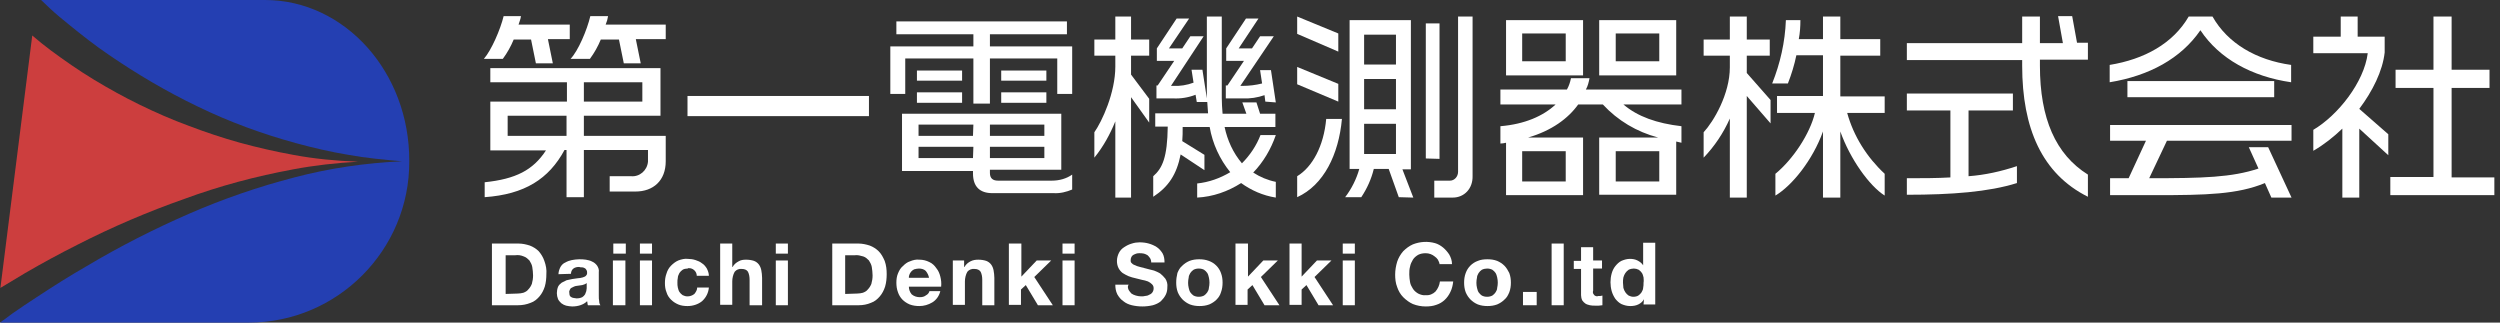 <?xml version="1.0" encoding="utf-8"?>
<!-- Generator: Adobe Illustrator 24.3.0, SVG Export Plug-In . SVG Version: 6.00 Build 0)  -->
<svg version="1.1" id="レイヤー_3" xmlns="http://www.w3.org/2000/svg" xmlns:xlink="http://www.w3.org/1999/xlink" x="0px"
	 y="0px" viewBox="0 0 620 80" style="enable-background:new 0 0 620 80;" xml:space="preserve">
<rect x="0" y="0" width="620" height="80" fill="#333333" stroke="none"/>
<style type="text/css">
	.st0{clip-path:url(#SVGID_2_);}
	.st1{fill:#CC3E3E;}
	.st2{fill:#243FB2;}
	.st3{fill:#FFFFFF;}
</style>
<g>
	<defs>
		<rect id="SVGID_1_" x="-10" y="-10" width="640" height="100"/>
	</defs>
	<clipPath id="SVGID_2_">
		<use xlink:href="#SVGID_1_"  style="overflow:visible;"/>
	</clipPath>
	<g class="st0">
		<path class="st1" d="M19.2,60.7c8.6-4.4,17.5-8.2,26.6-11.4c8.7-3.2,17.7-5.6,26.9-7.3c5.3-1,10.7-1.6,16.1-1.9
			c-5.4-0.2-10.8-0.7-16.1-1.7c-4.4-0.8-8.8-1.8-13.2-3c-4.3-1.2-8.5-2.6-12.7-4.2c-4.1-1.5-8.2-3.3-12.1-5.2s-7.7-4-11.5-6.3
			S16,15,12.6,12.5C11,11.3,9.5,10.1,8,8.8L0.1,71.4c2-1.2,4-2.4,6-3.6C10.4,65.3,14.8,62.9,19.2,60.7z"/>
		<path class="st2" d="M65.7,0H10.2c0.7,0.7,1.5,1.4,2.2,2.1c1.5,1.4,3.1,2.7,4.7,4c3.2,2.6,6.5,5.2,9.9,7.5c7,4.8,14.3,9.1,22,12.8
			c7.8,3.8,16,6.8,24.4,9.1c2.1,0.6,4.3,1.1,6.4,1.6l3.3,0.7c1.1,0.2,2.2,0.4,3.3,0.6c4.4,0.8,8.8,1.2,13.3,1.6
			c-9,0.4-18,1.7-26.7,4c-8.9,2.3-17.6,5.3-26.1,9c-8.7,3.8-17.2,8.1-25.4,13c-4.2,2.4-8.3,5-12.4,7.7c-2,1.3-4.1,2.7-6.1,4.1
			C2.1,78.5,1,79.3,0,80h61.7c22,0,39.9-18,39.8-40C101.6,17.9,85.5,0,65.7,0z"/>
		<path class="st3" d="M128.6,60.4c0.9,0,1.9,0.2,2.8,0.5c0.8,0.3,1.6,0.8,2.2,1.4c0.6,0.7,1.1,1.5,1.4,2.4c0.4,1.1,0.6,2.2,0.5,3.3
			c0,1-0.1,2.1-0.4,3.1c-0.3,0.9-0.7,1.7-1.3,2.4c-0.6,0.7-1.3,1.3-2.2,1.6c-1,0.4-2,0.6-3.1,0.6H122V60.4H128.6z M128.4,72.8
			c0.5,0,1-0.1,1.4-0.2c0.5-0.2,0.9-0.4,1.2-0.8c0.4-0.4,0.7-0.9,0.9-1.4c0.2-0.7,0.3-1.4,0.3-2.1c0-0.7-0.1-1.4-0.2-2.1
			c-0.1-0.6-0.4-1.1-0.7-1.6c-0.4-0.4-0.8-0.8-1.4-1c-0.7-0.3-1.4-0.4-2.1-0.3h-2.4v9.6L128.4,72.8z"/>
		<path class="st3" d="M138.5,68c0-0.6,0.2-1.2,0.5-1.8c0.3-0.5,0.7-0.9,1.2-1.1c0.5-0.3,1.1-0.5,1.6-0.6c0.6-0.1,1.2-0.2,1.8-0.2
			c0.6,0,1.1,0,1.7,0.1c0.5,0.1,1.1,0.2,1.6,0.5c0.5,0.2,0.9,0.6,1.2,1c0.3,0.5,0.5,1,0.4,1.6v5.8c0,0.5,0,1,0.1,1.4
			c0,0.4,0.1,0.7,0.3,1h-3.1c-0.1-0.2-0.1-0.4-0.1-0.5c0-0.2-0.1-0.4-0.1-0.5c-0.5,0.5-1.1,0.8-1.7,1c-0.6,0.2-1.3,0.3-2,0.3
			c-0.5,0-1-0.1-1.5-0.2c-0.4-0.1-0.8-0.3-1.2-0.6c-0.3-0.3-0.6-0.6-0.8-1c-0.2-0.5-0.3-1-0.3-1.5c0-0.5,0.1-1.1,0.3-1.6
			c0.2-0.4,0.5-0.7,0.9-1c0.4-0.2,0.8-0.4,1.2-0.6c0.4-0.1,0.9-0.2,1.4-0.3c0.5-0.1,0.9-0.1,1.4-0.2c0.4,0,0.8-0.1,1.2-0.2
			c0.3-0.1,0.6-0.2,0.8-0.4c0.2-0.2,0.3-0.4,0.3-0.7c0-0.3,0-0.5-0.2-0.8c-0.1-0.2-0.2-0.3-0.4-0.4c-0.2-0.1-0.4-0.2-0.6-0.2
			c-0.3,0-0.5,0-0.8-0.1c-0.5,0-1,0.1-1.4,0.4c-0.4,0.3-0.6,0.8-0.6,1.3L138.5,68z M145.5,70.2c-0.1,0.1-0.3,0.2-0.5,0.3l-0.6,0.2
			c-0.2,0-0.5,0.1-0.7,0.1l-0.7,0.1c-0.2,0-0.5,0.1-0.7,0.2c-0.2,0.1-0.4,0.2-0.6,0.3c-0.2,0.1-0.3,0.3-0.4,0.5
			c-0.1,0.2-0.2,0.5-0.1,0.7c0,0.2,0,0.5,0.1,0.7c0.1,0.2,0.2,0.3,0.4,0.4c0.2,0.1,0.4,0.2,0.6,0.2c0.2,0,0.5,0.1,0.7,0.1
			c0.5,0,1-0.1,1.4-0.3c0.3-0.2,0.5-0.4,0.7-0.7c0.1-0.3,0.2-0.6,0.3-0.8c0-0.2,0.1-0.5,0.1-0.7L145.5,70.2z"/>
		<path class="st3" d="M152.1,62.9v-2.5h3.1v2.5H152.1z M155.1,64.6v11.1h-3.1V64.6H155.1z"/>
		<path class="st3" d="M158.7,62.9v-2.5h3v2.5H158.7z M161.7,64.6v11.1h-3V64.6H161.7z"/>
		<path class="st3" d="M170.5,66.6c-0.4,0-0.9,0.1-1.2,0.3c-0.3,0.2-0.6,0.5-0.8,0.8c-0.2,0.4-0.4,0.8-0.4,1.2
			c-0.1,0.4-0.1,0.8-0.1,1.2c0,0.4,0,0.8,0.1,1.2c0.1,0.4,0.2,0.8,0.4,1.1c0.2,0.3,0.5,0.6,0.8,0.8c0.4,0.2,0.8,0.3,1.2,0.3
			c0.6,0,1.2-0.2,1.7-0.6c0.4-0.5,0.7-1,0.7-1.6h2.9c-0.1,1.3-0.7,2.5-1.7,3.4c-1,0.8-2.3,1.2-3.6,1.2c-0.8,0-1.6-0.1-2.3-0.4
			c-0.7-0.3-1.3-0.7-1.8-1.2c-0.5-0.5-0.9-1.1-1.1-1.8c-0.3-0.7-0.4-1.5-0.4-2.3c0-0.8,0.1-1.6,0.4-2.4c0.2-0.7,0.6-1.4,1.1-1.9
			c0.5-0.5,1.1-1,1.8-1.3c0.8-0.3,1.6-0.5,2.4-0.4c0.6,0,1.3,0.1,1.9,0.3c0.6,0.2,1.1,0.4,1.6,0.8c0.5,0.3,0.9,0.8,1.2,1.3
			c0.3,0.6,0.5,1.2,0.5,1.8h-3c0-1.1-1-2-2.1-1.9C170.6,66.6,170.5,66.6,170.5,66.6z"/>
		<path class="st3" d="M181.6,60.4v5.8h0.1c0.3-0.6,0.9-1.1,1.5-1.4c0.5-0.3,1.1-0.4,1.8-0.4c0.7,0,1.4,0.1,2,0.3
			c0.5,0.2,0.9,0.5,1.2,0.9c0.3,0.4,0.5,0.9,0.6,1.4c0.1,0.6,0.2,1.2,0.2,1.9v6.8h-3.1v-6.3c0-0.7-0.1-1.4-0.4-2
			c-0.3-0.5-0.9-0.7-1.5-0.7c-0.7-0.1-1.4,0.2-1.8,0.7c-0.4,0.7-0.6,1.6-0.6,2.4v5.8h-3V60.4H181.6z"/>
		<path class="st3" d="M192.4,62.9v-2.5h3v2.5H192.4z M195.4,64.6v11.1h-3V64.6H195.4z"/>
		<path class="st3" d="M212.9,60.4c0.9,0,1.9,0.2,2.8,0.5c0.8,0.3,1.6,0.8,2.2,1.4c0.7,0.7,1.1,1.5,1.5,2.4c0.4,1.1,0.5,2.2,0.5,3.3
			c0,1-0.1,2.1-0.4,3.1c-0.3,0.9-0.7,1.7-1.3,2.4c-0.6,0.7-1.3,1.3-2.2,1.6c-0.9,0.4-2,0.6-3,0.6h-6.6V60.4H212.9z M212.6,72.8
			c0.5,0,1-0.1,1.4-0.2c0.5-0.2,0.9-0.4,1.2-0.8c0.4-0.4,0.7-0.9,0.9-1.4c0.2-0.7,0.3-1.4,0.3-2.1c0-0.7-0.1-1.4-0.2-2.1
			c-0.1-0.6-0.4-1.1-0.7-1.6c-0.4-0.4-0.8-0.8-1.4-1c-0.7-0.2-1.4-0.4-2.1-0.3h-2.4v9.6L212.6,72.8z"/>
		<path class="st3" d="M226.1,73c0.6,0.5,1.3,0.7,2,0.7c0.6,0,1.1-0.1,1.6-0.5c0.4-0.2,0.7-0.6,0.8-1h2.7c-0.3,1.2-1,2.2-2,2.8
			c-1,0.6-2.1,0.9-3.2,0.9c-0.8,0-1.6-0.1-2.4-0.4c-0.7-0.3-1.3-0.7-1.8-1.2c-0.5-0.5-0.9-1.2-1.1-1.8c-0.3-0.8-0.4-1.6-0.4-2.4
			c0-0.8,0.1-1.6,0.4-2.3c0.3-0.7,0.6-1.3,1.2-1.8c0.5-0.5,1.1-1,1.8-1.2c0.7-0.3,1.5-0.5,2.3-0.4c0.9,0,1.7,0.2,2.5,0.6
			c0.7,0.3,1.3,0.9,1.7,1.5c0.5,0.6,0.8,1.3,1,2.1c0.2,0.8,0.3,1.6,0.2,2.5h-8C225.4,71.7,225.6,72.4,226.1,73z M229.6,67.2
			c-0.4-0.4-1-0.6-1.7-0.6c-0.4,0-0.8,0.1-1.2,0.2c-0.6,0.3-1,0.8-1.2,1.4c-0.1,0.2-0.1,0.5-0.1,0.7h5
			C230.3,68.3,230,67.7,229.6,67.2z"/>
		<path class="st3" d="M239.1,64.6v1.6h0.1c0.3-0.6,0.9-1.1,1.5-1.4c0.6-0.3,1.2-0.4,1.9-0.4c0.7,0,1.4,0.1,2,0.3
			c0.5,0.2,0.9,0.5,1.2,0.9c0.3,0.4,0.5,0.9,0.6,1.4c0.1,0.6,0.2,1.2,0.2,1.9v6.8h-3v-6.3c0-0.7-0.1-1.4-0.4-2
			c-0.3-0.5-0.9-0.7-1.5-0.7c-0.7-0.1-1.4,0.2-1.8,0.7c-0.4,0.7-0.6,1.6-0.6,2.4v5.8h-3V64.6H239.1z"/>
		<path class="st3" d="M253.3,60.4v8.2l3.8-4h3.6l-4.2,4.1l4.6,7h-3.7l-3-5l-1.2,1.1v3.8h-3V60.4H253.3z"/>
		<path class="st3" d="M263.5,62.9v-2.5h3v2.5H263.5z M266.5,64.6v11.1h-3V64.6H266.5z"/>
		<path class="st3" d="M279.9,71.9c0.2,0.3,0.4,0.6,0.7,0.9c0.3,0.2,0.7,0.4,1.1,0.5c0.4,0.1,0.8,0.2,1.3,0.2c0.3,0,0.7,0,1-0.1
			c0.3,0,0.7-0.1,1-0.3c0.3-0.1,0.6-0.3,0.8-0.6c0.2-0.3,0.3-0.6,0.3-1c0-0.4-0.1-0.7-0.4-1c-0.3-0.3-0.6-0.5-1-0.7
			c-0.5-0.2-1-0.3-1.5-0.4c-0.5-0.1-1.1-0.3-1.6-0.4c-0.6-0.1-1.1-0.3-1.7-0.5c-0.5-0.2-1-0.5-1.5-0.8c-0.4-0.3-0.8-0.8-1-1.2
			c-0.3-0.6-0.4-1.2-0.4-1.8c0-0.7,0.2-1.4,0.5-2c0.3-0.6,0.8-1.1,1.3-1.4c0.6-0.4,1.2-0.7,1.9-0.9c0.6-0.2,1.3-0.3,1.9-0.3
			c0.8,0,1.6,0.1,2.3,0.3c0.7,0.2,1.4,0.5,2,0.9c0.6,0.4,1,0.9,1.4,1.5c0.4,0.7,0.5,1.5,0.5,2.3h-3.3c0-0.4-0.1-0.8-0.3-1.1
			c-0.2-0.3-0.4-0.5-0.6-0.7c-0.3-0.2-0.6-0.3-0.9-0.4c-0.4-0.1-0.8-0.1-1.1-0.1c-0.3,0-0.5,0-0.8,0.1c-0.3,0.1-0.5,0.2-0.7,0.3
			c-0.2,0.1-0.4,0.3-0.5,0.5c-0.1,0.2-0.2,0.5-0.2,0.8c0,0.3,0,0.5,0.2,0.7c0.2,0.2,0.4,0.4,0.7,0.5c0.4,0.2,0.9,0.4,1.4,0.5
			l2.3,0.6c0.3,0.1,0.7,0.2,1.2,0.3c0.5,0.2,1,0.4,1.5,0.7c0.5,0.4,0.9,0.8,1.3,1.3c0.4,0.6,0.6,1.4,0.5,2.1c0,0.7-0.1,1.3-0.4,1.9
			c-0.3,0.6-0.7,1.1-1.2,1.6c-0.6,0.5-1.3,0.8-2,1c-1.7,0.4-3.5,0.4-5.2,0c-0.8-0.2-1.5-0.5-2.1-1c-0.6-0.4-1.1-1-1.5-1.7
			c-0.4-0.8-0.5-1.6-0.5-2.4h3.3C279.6,71,279.7,71.4,279.9,71.9z"/>
		<path class="st3" d="M292,67.7c0.3-0.7,0.6-1.3,1.2-1.8c0.5-0.5,1.1-0.9,1.8-1.2c0.8-0.3,1.6-0.4,2.4-0.4c0.8,0,1.6,0.1,2.4,0.4
			c1.4,0.5,2.5,1.6,3,3c0.3,0.8,0.4,1.6,0.4,2.4c0,0.8-0.1,1.6-0.4,2.4c-0.2,0.7-0.6,1.3-1.1,1.8c-0.5,0.5-1.1,0.9-1.8,1.2
			c-0.8,0.3-1.6,0.4-2.4,0.4c-0.8,0-1.6-0.1-2.4-0.4c-0.7-0.3-1.3-0.7-1.8-1.2c-0.5-0.5-0.9-1.1-1.2-1.8c-0.3-0.8-0.4-1.6-0.4-2.4
			C291.7,69.3,291.8,68.5,292,67.7z M294.8,71.4c0.1,0.4,0.2,0.8,0.4,1.1c0.2,0.3,0.5,0.6,0.8,0.8c0.4,0.2,0.8,0.3,1.3,0.3
			c0.5,0,0.9-0.1,1.3-0.3c0.3-0.2,0.6-0.5,0.8-0.8c0.2-0.3,0.4-0.7,0.4-1.1c0.2-0.9,0.2-1.7,0-2.6c-0.1-0.4-0.2-0.8-0.4-1.1
			c-0.2-0.3-0.5-0.6-0.8-0.8c-0.4-0.2-0.8-0.3-1.3-0.3c-0.5,0-0.9,0.1-1.3,0.3c-0.3,0.2-0.6,0.5-0.8,0.8c-0.2,0.4-0.4,0.7-0.4,1.1
			C294.6,69.7,294.6,70.6,294.8,71.4z"/>
		<path class="st3" d="M309.5,60.4v8.2l3.8-4h3.6l-4.2,4.1l4.6,7h-3.7l-3-5l-1.2,1.1v3.8h-3V60.4H309.5z"/>
		<path class="st3" d="M322.8,60.4v8.2l3.8-4h3.6l-4.2,4.1l4.6,7H327l-3-5l-1.2,1.1v3.8h-3V60.4H322.8z"/>
		<path class="st3" d="M333,62.9v-2.5h3v2.5H333z M336,64.6v11.1h-3V64.6H336z"/>
		<path class="st3" d="M356.6,64.4c-0.2-0.3-0.5-0.6-0.8-0.8c-0.6-0.5-1.4-0.8-2.2-0.8c-0.7,0-1.3,0.1-1.9,0.4
			c-0.5,0.3-1,0.7-1.3,1.2c-0.3,0.5-0.6,1.1-0.7,1.7c-0.2,0.7-0.2,1.3-0.2,2c0,0.6,0.1,1.3,0.2,1.9c0.1,0.6,0.4,1.1,0.7,1.6
			c0.3,0.5,0.8,0.9,1.3,1.2c0.6,0.3,1.3,0.5,1.9,0.4c0.9,0.1,1.8-0.3,2.4-0.9c0.6-0.7,1-1.6,1.1-2.5h3.3c-0.1,0.9-0.3,1.8-0.7,2.6
			c-0.7,1.5-1.9,2.7-3.5,3.2c-0.8,0.3-1.7,0.4-2.6,0.4c-1.1,0-2.2-0.2-3.2-0.6c-0.9-0.4-1.7-1-2.4-1.7c-0.7-0.7-1.2-1.6-1.5-2.5
			c-0.4-1-0.5-2.1-0.5-3.1c0-1.1,0.2-2.2,0.5-3.2c0.3-0.9,0.8-1.8,1.5-2.6c0.7-0.7,1.5-1.3,2.4-1.7c1.8-0.7,3.7-0.8,5.5-0.3
			c0.7,0.2,1.4,0.6,2,1.1c0.6,0.5,1.1,1.1,1.5,1.7c0.4,0.7,0.7,1.5,0.7,2.4H357C357,65.2,356.8,64.8,356.6,64.4z"/>
		<path class="st3" d="M363.5,67.7c0.5-1.4,1.6-2.5,3-3c0.7-0.3,1.5-0.4,2.4-0.4c0.8,0,1.6,0.1,2.4,0.4c0.7,0.3,1.3,0.7,1.8,1.2
			c0.5,0.5,0.9,1.2,1.2,1.8c0.3,0.8,0.4,1.6,0.4,2.4c0,0.8-0.1,1.6-0.4,2.4c-0.3,0.7-0.6,1.3-1.2,1.8c-0.5,0.5-1.1,0.9-1.8,1.2
			c-0.8,0.3-1.6,0.4-2.4,0.4c-0.8,0-1.6-0.1-2.4-0.4c-0.7-0.3-1.3-0.7-1.8-1.2c-0.5-0.5-0.9-1.1-1.2-1.8c-0.3-0.8-0.4-1.6-0.4-2.4
			C363.1,69.3,363.2,68.5,363.5,67.7z M366.3,71.4c0.1,0.4,0.2,0.8,0.4,1.1c0.2,0.3,0.5,0.6,0.8,0.8c0.4,0.2,0.8,0.3,1.3,0.3
			c0.5,0,0.9-0.1,1.3-0.3c0.3-0.2,0.6-0.5,0.8-0.8c0.2-0.3,0.4-0.7,0.4-1.1c0.2-0.9,0.2-1.7,0-2.6c-0.1-0.4-0.2-0.8-0.4-1.1
			c-0.2-0.3-0.5-0.6-0.8-0.8c-0.4-0.2-0.8-0.3-1.3-0.3c-0.4,0-0.9,0.1-1.3,0.3c-0.3,0.2-0.6,0.5-0.8,0.8c-0.2,0.4-0.4,0.7-0.4,1.1
			C366.1,69.7,366.1,70.6,366.3,71.4z"/>
		<path class="st3" d="M381.1,72.4v3.3h-3.4v-3.3H381.1z"/>
		<path class="st3" d="M387.8,60.4v15.3h-3V60.4H387.8z"/>
		<path class="st3" d="M397.3,64.6v2h-2.2v5.5c-0.2,0.5,0.1,1.1,0.6,1.3c0.2,0.1,0.5,0.1,0.7,0h0.5l0.5-0.1v2.4
			c-0.3,0-0.6,0.1-0.9,0.1h-0.9c-0.4,0-0.9,0-1.3-0.1c-0.4-0.1-0.8-0.2-1.1-0.4c-0.3-0.2-0.6-0.5-0.8-0.8c-0.2-0.4-0.3-0.9-0.3-1.3
			v-6.5h-1.8v-2h1.8v-3.4h3v3.3H397.3z"/>
		<path class="st3" d="M407.7,74.2c-0.3,0.6-0.8,1-1.4,1.3c-0.6,0.3-1.3,0.4-2,0.4c-0.8,0-1.5-0.2-2.2-0.5c-0.6-0.3-1.1-0.8-1.5-1.3
			c-0.4-0.6-0.7-1.2-0.9-1.9c-0.2-0.7-0.3-1.5-0.3-2.2c0-0.7,0.1-1.5,0.3-2.2c0.2-0.7,0.5-1.3,0.9-1.8c0.4-0.5,0.9-1,1.5-1.3
			c0.7-0.3,1.4-0.5,2.1-0.5c0.7,0,1.3,0.1,1.9,0.4c0.6,0.3,1.1,0.7,1.4,1.2l0,0v-5.6h3v15.3h-2.9L407.7,74.2L407.7,74.2z
			 M407.6,68.8c-0.1-0.4-0.2-0.8-0.4-1.1c-0.2-0.3-0.5-0.6-0.8-0.8c-0.4-0.2-0.8-0.3-1.2-0.3c-0.4,0-0.9,0.1-1.3,0.3
			c-0.3,0.2-0.6,0.5-0.8,0.8c-0.2,0.3-0.4,0.7-0.5,1.1c-0.1,0.4-0.1,0.9-0.1,1.3c0,0.4,0.1,0.9,0.1,1.3c0.1,0.4,0.3,0.8,0.5,1.1
			c0.2,0.3,0.5,0.6,0.8,0.8c0.4,0.2,0.8,0.3,1.2,0.3c0.4,0,0.9-0.1,1.2-0.3c0.3-0.2,0.6-0.5,0.8-0.8c0.2-0.4,0.4-0.7,0.4-1.1
			c0.1-0.4,0.1-0.9,0.1-1.3C407.7,69.6,407.6,69.2,407.6,68.8z"/>
		<path class="st3" d="M135.9,9.8l1.2,5.9h-4.2l-1.2-5.9h-4.3c-0.7,1.7-1.6,3.3-2.7,4.8H120c1.9-2.2,4.1-7.3,4.9-10.6h4.3
			c-0.1,0.8-0.4,1.4-0.6,2.1h12.7v3.6H135.9z M157.6,47.5h-6.4v-3.8h5.3c2.1,0.2,4-1.4,4.2-3.6c0-0.2,0-0.4,0-0.6v-2.3h-15.9v11.7
			h-4.3V37.2H140c-3.9,7.2-9.9,11-19.8,11.7v-3.7c7.7-0.8,12-3,15.2-7.9h-13.8V25.2h19v-4.8h-19v-3.5h42.2v11.8h-19v5h20.3V40
			C165.1,44.8,162,47.5,157.6,47.5z M140.5,28.7h-14.6v5h14.6V28.7z M157.7,9.8l1.2,5.9h-4.2l-1.2-5.9h-4.5
			c-0.7,1.7-1.6,3.3-2.7,4.8h-4.8c1.9-2,4.1-7.2,4.9-10.6h4.4c-0.1,0.7-0.3,1.4-0.6,2.1h14.9v3.6H157.7z M159.3,20.4h-14.5v4.8h14.5
			V20.4z"/>
		<path class="st3" d="M170.5,28.8v-5h45v5H170.5z"/>
		<path class="st3" d="M262.2,23.3v-8.8h-16.7v11.2h-4.1V14.5h-16.9v8.8h-3.7V11.5h20.6v-3h-19.1V5.3h42.3v3.2h-19.1v3h20.4v11.8
			H262.2z M261.3,47.9h-15.2c-3.1,0-4.8-1.6-4.8-4.9v-0.6h-17.6V28.2h39.5v13.9h-17.7v0.8c0,1.3,0.7,1.9,2,1.9h13.4
			c1.8,0,3.6-0.5,5-1.5v3.7C264.5,47.6,262.9,48,261.3,47.9z M227.4,20v-2.5h11.2V20H227.4z M227.4,25.5v-2.6h11.2v2.6L227.4,25.5z
			 M241.4,30.9h-13.6v2.8h13.5L241.4,30.9z M241.4,36.4h-13.6v2.8h13.5L241.4,36.4z M259,30.9h-13.5v2.8h13.5L259,30.9z M259,36.4
			h-13.5v2.8h13.5L259,36.4z M248.3,20v-2.5h11.2V20H248.3z M248.3,25.5v-2.6h11.2v2.6L248.3,25.5z"/>
		<path class="st3" d="M280.5,24.1V49h-3.9V30.1c-1.3,3.2-3,6.3-5.2,9v-6.3c1.9-2.7,5.2-9.8,5.2-16.3v-2.7h-5.2v-4h5.2V4.1h3.9v5.7
			h4.5v4h-4.5v4.7l4.5,6v5.9L280.5,24.1z M307.8,45.4c-3.3,2.1-7,3.4-10.9,3.6v-3.5c2.9-0.3,5.7-1.3,8.2-2.8
			c-2.6-3.2-4.4-7.1-5.1-11.2h-6.7c0,1.3,0,2.4-0.1,3.5l5.5,3.4v3.8l-5.9-3.9c-1,5-3,8-6.8,10.5v-5.1c2.3-2,3.5-4.7,3.6-12.3h-3.1
			v-3.3h13.1c-0.1-0.9-0.1-1.9-0.2-2.8h-2.6l-0.3-1.8c-1.8,0.7-3.7,1-5.6,0.9h-4.1v-3.2h0.3l4.1-6.1h-4.3V12l4.9-7.4h3.1l-5,7.4h3.3
			l2-3h3.3l-8.1,12.3h0.5c1.7,0.1,3.5-0.2,5.1-0.8l-0.5-3.2h2.7l1.1,7.1V4.1h3.7v20.2c0,1.3,0.1,2.6,0.2,3.9h5.9l-1-2.8h3.5l0.9,2.8
			h3.8v3.3h-12.6c0.7,3.3,2.1,6.4,4.3,9c2-2,3.6-4.4,4.6-7h3.8c-1.2,3.5-3.1,6.7-5.6,9.3c1.7,1.1,3.6,1.9,5.6,2.3V49
			C313.2,48.5,310.3,47.2,307.8,45.4L307.8,45.4z M313.8,25.2l-0.2-1.6c-1.7,0.6-3.6,0.9-5.4,0.8H304v-3.2h0.4l4.1-6.1h-4.4V12
			l4.9-7.4h3.1l-4.9,7.4h3.3l2-3h3.4l-8.3,12.3h0.5c1.7,0,3.3-0.2,4.9-0.6l-0.5-3.3h2.7l1.2,8L313.8,25.2z"/>
		<path class="st3" d="M321.7,8.4V4.1l10.2,4.2v4.5L321.7,8.4z M321.7,20.9v-4.3l10.2,4.2v4.4L321.7,20.9z M321.7,48.9v-5.2
			c3.8-2.3,6.6-7.5,7.2-14.2h3.9C332,38.3,328.3,45.9,321.7,48.9L321.7,48.9z M346.9,48.9l-2.5-7h-3.7c-0.6,2.5-1.7,4.9-3.1,7h-4
			c1.6-2.1,2.8-4.5,3.5-7h-2.4V5h15.2v37h-2.1l2.7,7L346.9,48.9z M346.2,8.6h-7.9V16h7.9V8.6z M346.2,19.6h-7.9v7.5h7.9V19.6z
			 M346.2,30.7h-7.9v7.5h7.9V30.7z M353.6,39.3V5.8h3.4v33.6L353.6,39.3z M360.3,49h-4.6v-4.2h3.9c1.1,0,2-1,2-2.2V4.1h3.6v39.5
			C365.3,46.8,363.1,49,360.3,49z"/>
		<path class="st3" d="M415.7,35.1v13.2h-19.1V34.1h14.6c-5.3-1.4-10-4.2-13.7-8.2h-6.1c-2.5,3.5-6.6,6.5-12.4,8.2h13.6v14.3h-19.1
			v-13c-0.5,0.1-0.9,0.2-1.4,0.2v-4.3c6-0.5,10.6-2.5,13.7-5.4h-13.7v-3.7h16.5c0.5-0.9,0.8-1.8,1-2.8h4.6c-0.2,1-0.4,1.9-0.9,2.8
			H417v3.7h-14.4c3.5,3,8.3,4.7,14.4,5.4v4.1C416.6,35.3,416.2,35.2,415.7,35.1z M373.5,18.7V5h19.1v13.7H373.5z M388.3,8.3h-10.8
			v6.9h10.8V8.3z M388.3,37.5h-10.8V45h10.8V37.5z M396.6,18.7V5h19.1v13.7L396.6,18.7z M411.5,8.3h-10.8v6.9h10.8L411.5,8.3z
			 M411.5,37.5h-10.8V45h10.8L411.5,37.5z"/>
		<path class="st3" d="M433.2,23.8V49H429V29.4c-1.6,3.6-3.8,6.9-6.5,9.7v-6.3c2.5-2.7,6.5-9.5,6.5-16.1v-2.9h-6.5v-4h6.5V4.1h4.2
			v5.7h5.7v4h-5.7v4.3l5.9,6.7v5.8L433.2,23.8z M456.4,32.6V49h-4.3V32.6c-2.5,7-7.6,13.4-11.8,15.9v-5.4c4.4-3.6,8.6-10,9.8-15.1
			h-9.4v-4.2h11.4V13.7h-6.6c-0.5,2.4-1.2,4.7-2.1,7h-3.9c2-5,3.2-10.3,3.4-15.7h3.6c0,1.6-0.1,3.1-0.4,4.7h6V4.1h4.3v5.6h9.9v4.1
			h-9.9v10.1h11V28h-9.3c1.6,5.8,4.9,11,9.3,15.1v5.4C463.6,46.1,458.8,39.4,456.4,32.6z"/>
		<path class="st3" d="M501.5,16.3v-1.4h-28.6v-4.2h28.6V4.1h4.4v6.6h5.7L510.4,4h3.5l1.2,6.6h2.7v4.2h-11.9v1.5
			c0,13.1,3.9,22,11.9,27v5.5C506.4,43.1,501.5,31.8,501.5,16.3z M472.9,48.3v-4.1c3.7,0,7.4,0,10.8-0.2V27.4h-10.8v-4.2h26.3v4.2
			h-11v16.3c4.1-0.3,8.1-1.2,12-2.5v4.2C493.2,47.6,484,48.3,472.9,48.3L472.9,48.3z"/>
		<path class="st3" d="M545.7,7.5c-4.8,7-12.7,11.3-22.5,12.9v-4.3c8.6-1.4,15.7-5.3,19.6-12h5.9c3.8,6.7,10.9,10.8,19.5,12v4.3
			C558.5,19,550.4,14.6,545.7,7.5z M563.3,49l-1.6-3.6c-6.8,2.8-14.4,3-27.3,3h-11.1v-4.2c1.6,0,3.1,0,4.6,0l4.3-9.3h-8.9V31h45v3.9
			h-30.9l-4.4,9.3c13.4,0,20.5-0.2,27.1-2.4l-2.4-5.3h4.8l5.8,12.5H563.3z M527.6,24.1v-4h36.4v4H527.6z"/>
		<path class="st3" d="M585.1,31.9V49h-4.2V31.9c-2.2,2.1-4.6,4-7.2,5.5v-5.2c6.1-3.6,12.6-11.8,13.5-19h-13.5V9.1h6.8v-5h4.2v5h6.7
			V13c-0.5,4.6-3,9.6-6.3,14l7.2,6.3v5.2L585.1,31.9z M592.8,48.3v-4.4h10.7V21.8h-9.4v-4.5h9.4V4.1h4.5v13.2h9.4v4.5H608v22.2h10.6
			v4.4H592.8z"/>
	</g>
</g>
</svg>
